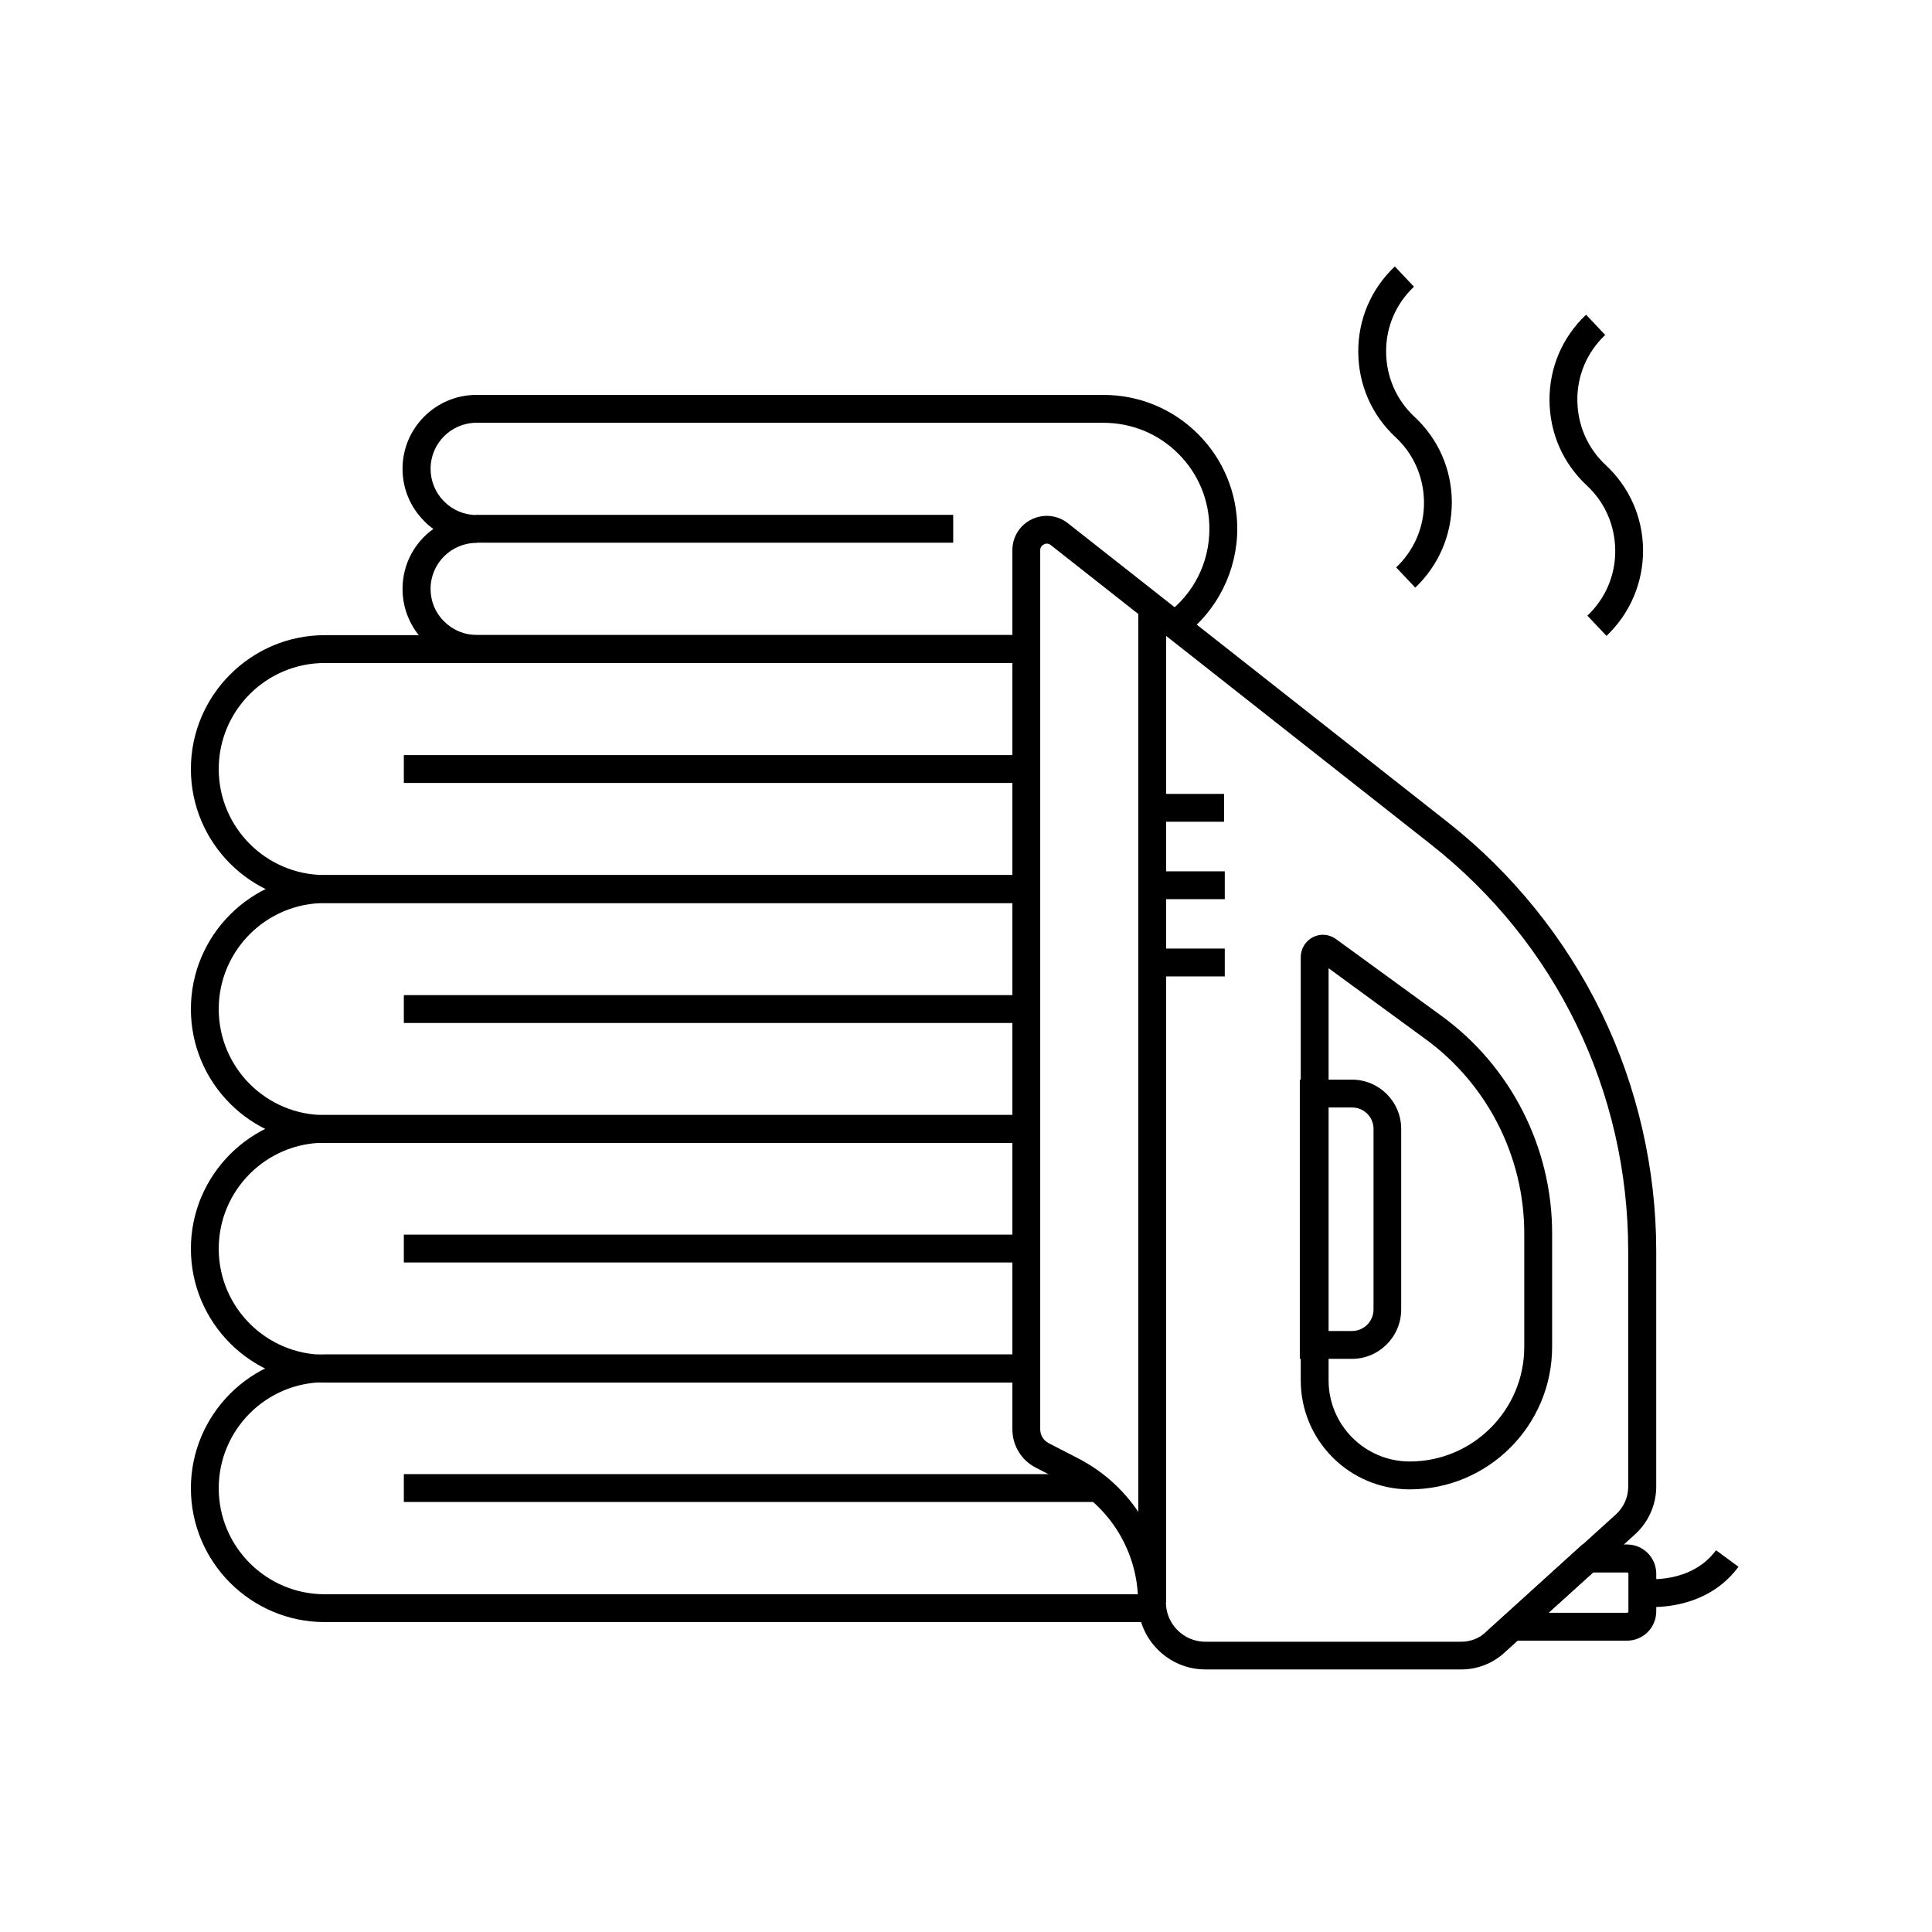 <?xml version="1.0" encoding="UTF-8"?>
<!-- Uploaded to: SVG Find, www.svgfind.com, Generator: SVG Find Mixer Tools -->
<svg fill="#000000" width="800px" height="800px" version="1.1" viewBox="144 144 512 512" xmlns="http://www.w3.org/2000/svg">
 <g>
  <path d="m416.04 446.89h-185.98c-19.582 0-35.473-15.941-35.473-35.473s15.941-35.473 35.473-35.473h185.98v7.379h-185.98c-15.5 0-28.094 12.594-28.094 28.094s12.594 28.094 28.094 28.094h185.98z"/>
  <path d="m251.02 407.72h165.02v7.379h-165.02z"/>
  <path d="m416.04 510.4h-185.98c-19.582 0-35.473-15.941-35.473-35.473s15.941-35.473 35.473-35.473h185.98v7.379h-185.98c-15.5 0-28.094 12.594-28.094 28.094s12.594 28.094 28.094 28.094h185.98z"/>
  <path d="m251.02 471.19h165.02v7.379h-165.02z"/>
  <path d="m449.35 573.87h-219.29c-19.582 0-35.473-15.941-35.473-35.473s15.941-35.473 35.473-35.473h185.98v7.379h-185.98c-15.5 0-28.094 12.594-28.094 28.094s12.594 28.094 28.094 28.094h219.29z"/>
  <path d="m251.02 534.66h184.4v7.379h-184.4z"/>
  <path d="m416.04 383.27h-185.98c-19.582 0-35.473-15.941-35.473-35.473s15.941-35.473 35.473-35.473h185.98v7.379h-185.98c-15.5 0-28.094 12.594-28.094 28.094s12.594 28.094 28.094 28.094h185.98z"/>
  <path d="m251.02 344.11h165.02v7.379h-165.02z"/>
  <path d="m416.04 319.7h-145.73c-5.215 0-10.137-2.016-13.875-5.758-3.691-3.691-5.758-8.609-5.758-13.875 0-6.543 3.199-12.348 8.168-15.891-0.836-0.59-1.672-1.277-2.41-2.066-3.691-3.691-5.758-8.609-5.758-13.875 0-10.824 8.809-19.582 19.582-19.582l166.15 0.004c9.496 0 18.402 3.691 25.094 10.383 6.691 6.691 10.383 15.645 10.383 25.094 0 11.121-5.312 21.746-14.27 28.438l-4.43-5.902c7.184-5.363 11.316-13.578 11.316-22.535 0-7.527-2.902-14.562-8.215-19.875s-12.348-8.215-19.875-8.215l-166.1-0.008c-6.742 0-12.203 5.461-12.203 12.203 0 3.246 1.277 6.348 3.59 8.66s5.363 3.59 8.609 3.59v7.379c-6.742 0-12.203 5.461-12.203 12.203 0 3.246 1.277 6.348 3.59 8.609 2.312 2.312 5.363 3.59 8.609 3.59h145.73z"/>
  <path d="m531.21 586.42h-67.75c-9.84 0-17.859-8.02-17.859-17.859 0-6.543-1.82-12.941-5.215-18.5s-8.266-10.086-14.07-13.086l-7.824-4.035c-3.836-1.969-6.199-5.856-6.199-10.184v-232.96c0-3.492 1.969-6.641 5.117-8.168 3.148-1.523 6.84-1.133 9.594 1.031l100.76 79.312c17.074 13.43 31.145 30.898 40.641 50.43s14.516 41.379 14.516 63.125v62.434c0 4.82-2.066 9.445-5.656 12.695l-34.539 31.293c-3.152 2.902-7.234 4.477-11.516 4.477zm-109.77-298.35c-0.344 0-0.641 0.098-0.789 0.195-0.297 0.148-0.984 0.59-0.984 1.523v233.01c0 1.523 0.836 2.902 2.215 3.641l7.824 4.035c6.988 3.59 12.891 9.055 16.973 15.793 4.082 6.742 6.297 14.465 6.297 22.336 0 5.758 4.676 10.48 10.48 10.48h67.75c2.41 0 4.773-0.887 6.543-2.508l34.539-31.293c2.016-1.871 3.199-4.477 3.199-7.231v-62.531c0-42.312-19.09-81.625-52.301-107.75l-100.71-79.309c-0.348-0.293-0.738-0.395-1.035-0.395z"/>
  <path d="m517.59 538.7c-15.941 0-28.879-12.941-28.879-28.879v-112.18c0-2.215 1.23-4.231 3.199-5.266 1.969-1.031 4.328-0.836 6.148 0.492l28.043 20.418c18.301 13.332 29.227 34.832 29.227 57.516v30.109c0 20.863-16.926 37.789-37.738 37.789zm-21.5-138.11v109.22c0 11.855 9.645 21.5 21.5 21.5 16.727 0 30.355-13.629 30.355-30.355v-30.109c0-20.32-9.789-39.559-26.223-51.512z"/>
  <path d="m445.66 304.84h7.379v263.76h-7.379z"/>
  <path d="m502.29 504.11h-13.824v-73.996h13.824c7.184 0 13.039 5.856 13.039 13.039v47.871c0 3.492-1.379 6.789-3.836 9.25-2.461 2.457-5.711 3.836-9.203 3.836zm-6.445-7.379h6.445c1.523 0 2.953-0.59 4.035-1.672 1.082-1.082 1.672-2.508 1.672-4.035v-47.871c0-3.148-2.559-5.656-5.656-5.656h-6.445v59.234z"/>
  <path d="m449.35 354.39h19.039v7.379h-19.039z"/>
  <path d="m449.54 374.91h19.039v7.379h-19.039z"/>
  <path d="m449.54 395.38h19.039v7.379h-19.039z"/>
  <path d="m575.2 578.79h-39.949l28.094-25.484h11.855c4.281 0 7.723 3.492 7.723 7.723v9.988c0.004 4.328-3.492 7.773-7.723 7.773zm-20.812-7.383h20.812c0.195 0 0.344-0.148 0.344-0.344v-9.988c0-0.195-0.148-0.344-0.344-0.344h-9.004z"/>
  <path d="m581.79 569.89c-1.723 0-2.856-0.148-3.051-0.148l0.934-7.332c0.492 0.051 12.449 1.426 19.09-7.578l5.953 4.379c-6.984 9.449-17.711 10.68-22.926 10.68z"/>
  <path d="m270.16 280.44h126.45v7.379h-126.45z"/>
  <path d="m519.06 299.73-5.066-5.363c4.773-4.527 7.43-10.676 7.379-17.27s-2.707-12.742-7.527-17.219c-6.348-5.902-9.84-13.922-9.891-22.582s3.394-16.727 9.691-22.68l5.066 5.363c-4.773 4.527-7.43 10.676-7.379 17.27 0.051 6.594 2.707 12.742 7.527 17.219 6.348 5.902 9.84 13.922 9.891 22.582 0 8.656-3.441 16.723-9.691 22.68z"/>
  <path d="m569.74 312.52-5.066-5.363c4.773-4.527 7.43-10.676 7.379-17.27s-2.707-12.742-7.527-17.219c-6.348-5.902-9.84-13.922-9.891-22.582-0.051-8.66 3.394-16.727 9.691-22.68l5.066 5.363c-4.773 4.527-7.43 10.676-7.379 17.27s2.707 12.742 7.527 17.219c6.348 5.902 9.84 13.922 9.891 22.582 0 8.66-3.441 16.727-9.691 22.68z"/>
 </g>
</svg>